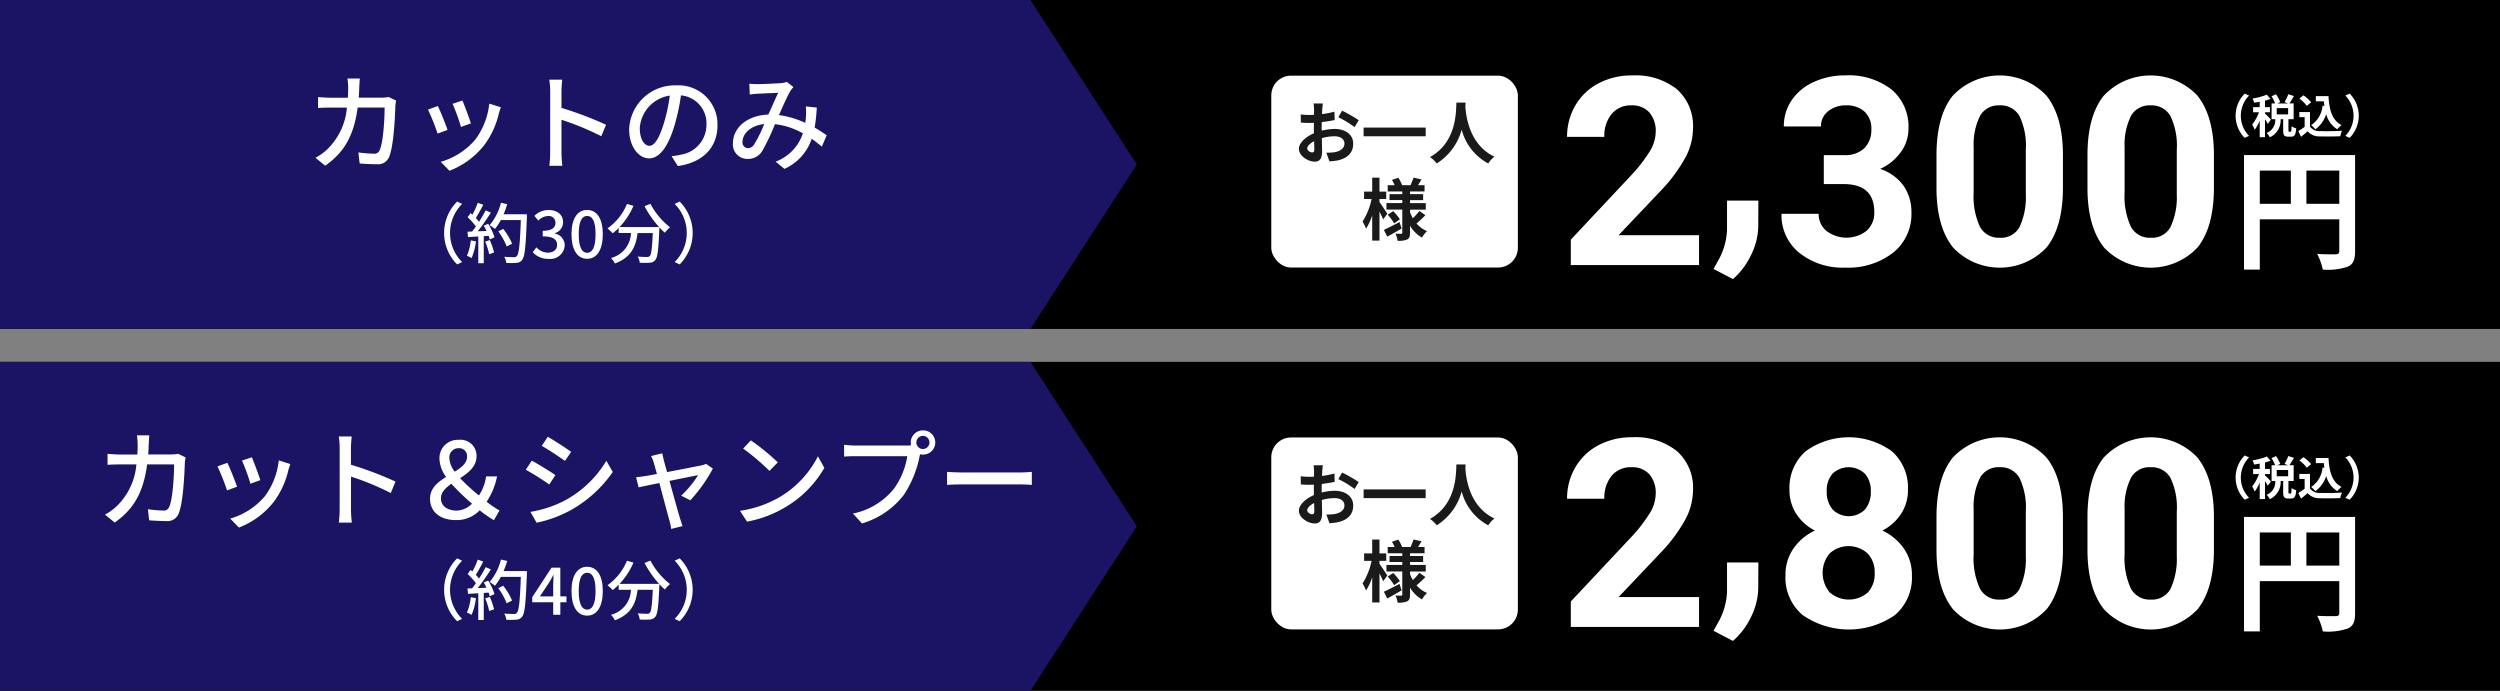 <svg id="グループ_927" data-name="グループ 927" xmlns="http://www.w3.org/2000/svg" xmlns:xlink="http://www.w3.org/1999/xlink" width="380" height="105" viewBox="0 0 380 105">
  <rect x="0" y="0" width="380" height="105" fill="#808080" stroke="none"/>
  <defs>
    <clipPath id="clip-path">
      <rect id="長方形_782" data-name="長方形 782" width="380" height="105" fill="none"/>
    </clipPath>
  </defs>
  <rect id="長方形_776" data-name="長方形 776" width="380" height="50" transform="translate(0 55)"/>
  <path id="パス_5245" data-name="パス 5245" d="M0,55v50H156.623L172.8,80,156.623,55Z" fill="#1b1464"/>
  <g id="グループ_926" data-name="グループ 926">
    <g id="グループ_925" data-name="グループ 925" clip-path="url(#clip-path)">
      <path id="パス_5246" data-name="パス 5246" d="M22.61,67.513c-.016.544-.048,1.072-.08,1.569h3.457a7.289,7.289,0,0,0,1.1-.1l1.12.544c-.048.272-.1.624-.112.816-.048,1.617-.256,6.195-.96,7.763A1.786,1.786,0,0,1,25.283,79.2c-.864,0-1.793-.048-2.609-.112L22.482,77.4A18.333,18.333,0,0,0,24.8,77.6a.846.846,0,0,0,.912-.544c.544-1.121.752-4.738.752-6.467h-4.1c-.593,4.45-2.177,6.9-4.93,8.836l-1.473-1.2a8.519,8.519,0,0,0,1.841-1.344,9.954,9.954,0,0,0,2.929-6.291H18.3c-.592,0-1.344.016-1.953.064V68.986c.609.048,1.329.1,1.953.1h2.577q.048-.722.048-1.537a10.191,10.191,0,0,0-.112-1.377H22.69c-.032.368-.064.961-.08,1.345" fill="#fff"/>
      <path id="パス_5247" data-name="パス 5247" d="M36.032,73.98l-1.52.56a32.907,32.907,0,0,0-1.457-3.65l1.505-.543c.368.736,1.168,2.752,1.472,3.633m7.795-2.5a12.841,12.841,0,0,1-2.24,4.834A12.409,12.409,0,0,1,36.32,80.19l-1.328-1.361a10.9,10.9,0,0,0,5.25-3.377,11.113,11.113,0,0,0,2.129-5.473l1.761.559c-.145.4-.24.688-.305.945m-4.257,1.5-1.505.544a29.275,29.275,0,0,0-1.28-3.521l1.5-.5c.288.673,1.073,2.77,1.281,3.473" fill="#fff"/>
      <path id="パス_5248" data-name="パス 5248" d="M51.632,68.138a11.6,11.6,0,0,0-.144-1.793h1.969c-.048.528-.112,1.232-.112,1.793v2.5A54.128,54.128,0,0,1,60.116,73.2L59.4,74.941a41.764,41.764,0,0,0-6.05-2.5v4.945a18.75,18.75,0,0,0,.128,2.049H51.5a16.754,16.754,0,0,0,.128-2.049Z" fill="#fff"/>
      <path id="パス_5249" data-name="パス 5249" d="M75.076,79.07a17.647,17.647,0,0,1-2.162-1.5A4.85,4.85,0,0,1,69.3,79.054c-2.465,0-3.937-1.313-3.937-3.249,0-1.585,1.168-2.513,2.449-3.314A4.841,4.841,0,0,1,66.8,69.77a2.773,2.773,0,0,1,2.913-2.913,2.431,2.431,0,0,1,2.721,2.481c0,1.569-1.216,2.513-2.5,3.345A29.824,29.824,0,0,0,72.8,75.309a6.978,6.978,0,0,0,1.088-2.9h1.665a10.713,10.713,0,0,1-1.585,3.858A17.709,17.709,0,0,0,75.924,77.6Zm-5.619-1.457a3.409,3.409,0,0,0,2.289-1.056,33.2,33.2,0,0,1-3.137-3.025c-.881.624-1.585,1.28-1.585,2.209,0,1.216,1.025,1.872,2.433,1.872m-.336-5.922c1.041-.64,1.873-1.3,1.873-2.289a1.2,1.2,0,0,0-1.233-1.28,1.41,1.41,0,0,0-1.456,1.568,3.677,3.677,0,0,0,.816,2" fill="#fff"/>
      <path id="パス_5250" data-name="パス 5250" d="M84.417,72.22l-.929,1.424A40.3,40.3,0,0,0,79.919,71.4l.913-1.376c1.008.528,2.833,1.664,3.585,2.193m1.617,3.761a16.468,16.468,0,0,0,6.13-5.938l.977,1.7a19.066,19.066,0,0,1-6.259,5.731,18.758,18.758,0,0,1-5.314,1.984l-.944-1.648a17.567,17.567,0,0,0,5.41-1.825m.784-7.3-.944,1.376c-.817-.592-2.53-1.728-3.522-2.288l.912-1.377c.993.56,2.8,1.745,3.554,2.289" fill="#fff"/>
      <path id="パス_5251" data-name="パス 5251" d="M100.913,70.01c.1.368.272.992.48,1.745,2.161-.416,4.674-.9,5.25-1.025a3.452,3.452,0,0,0,.688-.224l1.025.72a23.2,23.2,0,0,1-3.425,4.819l-1.393-.705a15.116,15.116,0,0,0,2.577-3.121c-.384.08-2.337.464-4.354.88.625,2.257,1.361,4.93,1.6,5.682.1.289.272.881.384,1.185l-1.729.432a7.5,7.5,0,0,0-.256-1.264c-.224-.785-.944-3.474-1.536-5.715-1.441.288-2.706.561-3.154.656l-.384-1.536c.464-.032.881-.1,1.393-.176.224-.032.9-.16,1.776-.32-.208-.753-.383-1.361-.48-1.7a4.392,4.392,0,0,0-.416-1.024l1.713-.416c.048.32.144.7.24,1.1" fill="#fff"/>
      <path id="パス_5252" data-name="パス 5252" d="M118.77,75.4a15.241,15.241,0,0,0,5.555-6.034l.975,1.745a16.375,16.375,0,0,1-5.617,5.794,17.684,17.684,0,0,1-6.132,2.385l-1.072-1.649A16.628,16.628,0,0,0,118.77,75.4m-.544-5.122-1.265,1.3a34.726,34.726,0,0,0-4-3.394l1.168-1.248a33.6,33.6,0,0,1,4.1,3.345" fill="#fff"/>
      <path id="パス_5253" data-name="パス 5253" d="M140.276,65.417a1.841,1.841,0,1,1,0,3.681,1.927,1.927,0,0,1-.432-.048c-.016.1-.048.208-.064.3a16.316,16.316,0,0,1-2.4,5.875,12.446,12.446,0,0,1-6.354,4.337l-1.377-1.5a10.74,10.74,0,0,0,6.258-3.81,11.585,11.585,0,0,0,2-4.914h-7.875c-.672,0-1.313.033-1.729.064V67.61c.449.048,1.2.112,1.729.112h7.763a5.455,5.455,0,0,0,.689-.032,1.928,1.928,0,0,1-.049-.432,1.841,1.841,0,0,1,1.841-1.841m0,2.833a1.012,1.012,0,0,0,1.009-.992,1.026,1.026,0,0,0-1.009-1.009,1.011,1.011,0,0,0-.992,1.009,1,1,0,0,0,.992.992" fill="#fff"/>
      <path id="パス_5254" data-name="パス 5254" d="M146.336,71.819h8.708c.768,0,1.392-.064,1.792-.1v1.985c-.352-.016-1.088-.08-1.792-.08h-8.708c-.88,0-1.841.032-2.385.08V71.723c.529.032,1.521.1,2.385.1" fill="#fff"/>
      <rect id="長方形_777" data-name="長方形 777" width="37.48" height="29.165" rx="3" transform="translate(193.235 66.498)" fill="#fff"/>
      <path id="パス_5255" data-name="パス 5255" d="M258.253,95.295H238.761V91.428l9.2-9.805a22.706,22.706,0,0,0,2.8-3.613,5.807,5.807,0,0,0,.908-2.93,4.341,4.341,0,0,0-.957-2.978,3.454,3.454,0,0,0-2.734-1.084,3.724,3.724,0,0,0-3.018,1.318,5.222,5.222,0,0,0-1.1,3.467h-5.664a9.31,9.31,0,0,1,1.241-4.746,8.739,8.739,0,0,1,3.505-3.369,10.657,10.657,0,0,1,5.137-1.221,10.09,10.09,0,0,1,6.826,2.109,7.464,7.464,0,0,1,2.432,5.957,9.561,9.561,0,0,1-1.094,4.3,23.849,23.849,0,0,1-3.75,5.1l-6.465,6.816h12.227Z" fill="#fff"/>
      <path id="パス_5256" data-name="パス 5256" d="M263.409,97.424,260.46,95.88l.7-1.269a10.161,10.161,0,0,0,1.348-4.746V85.49h4.765l-.019,3.906a10.163,10.163,0,0,1-1.094,4.375,11.212,11.212,0,0,1-2.754,3.653" fill="#fff"/>
      <path id="パス_5257" data-name="パス 5257" d="M290.011,74.416a6.612,6.612,0,0,1-1.036,3.671,7.446,7.446,0,0,1-2.851,2.559A8.255,8.255,0,0,1,289.4,83.39a7.044,7.044,0,0,1,1.211,4.112,7.452,7.452,0,0,1-2.578,5.986,12.3,12.3,0,0,1-14.043-.01,7.433,7.433,0,0,1-2.6-5.976,7.089,7.089,0,0,1,1.211-4.122,8.1,8.1,0,0,1,3.262-2.734,7.376,7.376,0,0,1-2.842-2.559A6.662,6.662,0,0,1,272,74.416a7.37,7.37,0,0,1,2.422-5.791,11.139,11.139,0,0,1,13.154-.02,7.344,7.344,0,0,1,2.432,5.811m-5.059,12.675a4.1,4.1,0,0,0-1.074-2.968,4.3,4.3,0,0,0-5.762-.01,4.633,4.633,0,0,0-.02,5.908,4.407,4.407,0,0,0,5.811.039,4.079,4.079,0,0,0,1.045-2.969m-.586-12.4a3.908,3.908,0,0,0-.879-2.666,3.574,3.574,0,0,0-4.941-.029,3.882,3.882,0,0,0-.879,2.695,4.079,4.079,0,0,0,.879,2.734,3.476,3.476,0,0,0,4.951,0,4.112,4.112,0,0,0,.869-2.734" fill="#fff"/>
      <path id="パス_5258" data-name="パス 5258" d="M313.566,83.537q0,5.9-2.442,9.023a9.757,9.757,0,0,1-14.258.059q-2.46-3.066-2.519-8.789V78.6q0-5.957,2.47-9.042a9.777,9.777,0,0,1,14.229-.03q2.462,3.057,2.52,8.78Zm-5.645-5.755a10.412,10.412,0,0,0-.967-5.152,3.266,3.266,0,0,0-3.017-1.613A3.211,3.211,0,0,0,301,72.552a9.738,9.738,0,0,0-1.006,4.8v6.921a10.927,10.927,0,0,0,.948,5.172,3.223,3.223,0,0,0,3.037,1.691,3.17,3.17,0,0,0,2.988-1.623,10.67,10.67,0,0,0,.957-4.966Z" fill="#fff"/>
      <path id="パス_5259" data-name="パス 5259" d="M336.515,83.537q0,5.9-2.441,9.023a9.758,9.758,0,0,1-14.259.059q-2.46-3.066-2.519-8.789V78.6q0-5.957,2.47-9.042a9.777,9.777,0,0,1,14.229-.03q2.461,3.057,2.52,8.78Zm-5.645-5.755a10.412,10.412,0,0,0-.967-5.152,3.266,3.266,0,0,0-3.017-1.613,3.211,3.211,0,0,0-2.94,1.535,9.738,9.738,0,0,0-1.006,4.8v6.921a10.927,10.927,0,0,0,.948,5.172,3.223,3.223,0,0,0,3.037,1.691,3.17,3.17,0,0,0,2.988-1.623,10.67,10.67,0,0,0,.957-4.966Z" fill="#fff"/>
      <path id="パス_5260" data-name="パス 5260" d="M357.973,93.195c0,1.3-.28,1.96-1.12,2.34a9.249,9.249,0,0,1-3.781.44,9.683,9.683,0,0,0-.861-2.38c1.141.08,2.441.06,2.841.06.38-.02.521-.14.521-.48V88.334H343.49v7.641h-2.4v-17.4h16.884ZM343.49,85.973h4.721V80.932H343.49Zm12.083-5.041h-5v5.041h5Z" fill="#fff"/>
      <path id="パス_5261" data-name="パス 5261" d="M341.194,69.23l.665.294a4.382,4.382,0,0,0,0,6.136l-.665.294a4.785,4.785,0,0,1,0-6.724" fill="#fff"/>
      <path id="パス_5262" data-name="パス 5262" d="M344.7,73.832a6.193,6.193,0,0,0-.419-.708v2.732h-.806V73.341a6.208,6.208,0,0,1-.763,1.387,4.137,4.137,0,0,0-.386-.791,6.849,6.849,0,0,0,1.038-1.877h-.89v-.778h1V70.47c-.294.056-.581.1-.855.14a2.882,2.882,0,0,0-.23-.637,10.014,10.014,0,0,0,2.171-.582l.554.638a7.381,7.381,0,0,1-.834.266v.987h.75v.778h-.75v.2c.189.154.763.764.9.917Zm3.468,1.191c.105,0,.133-.106.147-.834a2.157,2.157,0,0,0,.708.315c-.071,1-.26,1.268-.764,1.268H347.8c-.623,0-.756-.245-.756-.973V73.117h-.385a2.842,2.842,0,0,1-1.653,2.753,2.416,2.416,0,0,0-.483-.658,2.091,2.091,0,0,0,1.316-2.1h-.559v-2.4h.539a6.275,6.275,0,0,0-.547-1.085l.686-.3a5.387,5.387,0,0,1,.638,1.191l-.448.2h1.645l-.546-.2a7.409,7.409,0,0,0,.575-1.2l.854.273c-.231.407-.483.827-.686,1.121h.644v2.4h-.792v1.674c0,.211.015.232.106.232Zm-.372-3.586h-1.729v.952H347.8Z" fill="#fff"/>
      <path id="パス_5263" data-name="パス 5263" d="M351.117,74.238a1.723,1.723,0,0,0,1.541.687c.82.035,2.4.014,3.327-.056a4.361,4.361,0,0,0-.259.84c-.84.042-2.248.056-3.081.021a2.33,2.33,0,0,1-1.892-.777c-.307.273-.616.546-1,.84l-.406-.868a9.052,9.052,0,0,0,.959-.645V72.8H349.5v-.764h1.618Zm-.483-3.144a5.3,5.3,0,0,0-1.127-1.107l.616-.5a5.608,5.608,0,0,1,1.169,1.058Zm2.669.014c-.028-.231-.057-.47-.077-.708h-1.219v-.784h1.926c.1,1.982.525,3.67,1.982,4.4a3.729,3.729,0,0,0-.651.637,3.867,3.867,0,0,1-1.681-2.3,4.5,4.5,0,0,1-1.646,2.3,4.555,4.555,0,0,0-.645-.631,3.958,3.958,0,0,0,1.738-2.962Z" fill="#fff"/>
      <path id="パス_5264" data-name="パス 5264" d="M357.151,75.954l-.665-.294a4.379,4.379,0,0,0,0-6.135l.665-.295a4.785,4.785,0,0,1,0,6.724" fill="#fff"/>
      <path id="パス_5265" data-name="パス 5265" d="M200.98,71.613c-.009.225-.02.472-.03.728a12.574,12.574,0,0,0,1.887-.369l.031,1.271c-.585.134-1.292.236-1.959.318-.011.308-.011.626-.011.923v.379a8.518,8.518,0,0,1,1.97-.266c1.579,0,2.819.82,2.819,2.235,0,1.21-.636,2.123-2.266,2.533a9.5,9.5,0,0,1-1.344.164l-.472-1.323a7.858,7.858,0,0,0,1.263-.072c.829-.153,1.486-.564,1.486-1.312,0-.7-.616-1.108-1.508-1.108a6.89,6.89,0,0,0-1.927.288c.02.81.041,1.609.041,1.958,0,1.272-.452,1.61-1.129,1.61-.993,0-2.4-.861-2.4-1.948,0-.892,1.026-1.826,2.287-2.369-.011-.246-.011-.492-.011-.728v-.861c-.194.01-.379.02-.543.02a12.594,12.594,0,0,1-1.435-.051l-.02-1.241a11.313,11.313,0,0,0,1.414.082c.186,0,.39-.01.6-.02.011-.359.011-.657.011-.831a8.183,8.183,0,0,0-.072-.9h1.414c-.03.184-.071.625-.092.892m-1.537,6.552c.183,0,.328-.082.328-.431,0-.256-.011-.728-.031-1.281-.625.338-1.047.759-1.047,1.117,0,.318.483.6.75.6m7.075-4.891L205.9,74.32a16.232,16.232,0,0,0-2.47-1.5l.563-.995a21.4,21.4,0,0,1,2.523,1.446" fill="#1a1a1a"/>
      <rect id="長方形_778" data-name="長方形 778" width="9.434" height="1.323" transform="translate(207.27 74.391)" fill="#1a1a1a"/>
      <path id="パス_5266" data-name="パス 5266" d="M222.769,70.6c-.01.164-.021.369-.031.584.082,1.416.595,5.835,4.42,7.629a4,4,0,0,0-.944,1.036,8.132,8.132,0,0,1-4.04-5.147,8.753,8.753,0,0,1-3.794,5.147,4.263,4.263,0,0,0-1.025-.974c4.091-2.266,3.948-6.921,4.019-8.275Z" fill="#1a1a1a"/>
      <path id="パス_5267" data-name="パス 5267" d="M210.244,88.355c-.123-.3-.338-.759-.564-1.2v4.419h-1.107V87.74a8.648,8.648,0,0,1-.933,2.02,5.9,5.9,0,0,0-.533-1.077,10.262,10.262,0,0,0,1.374-3.435h-1.138V84.12h1.23V82.008h1.107V84.12h1.026v1.128H209.68V85.7c.277.38,1.016,1.508,1.19,1.785Zm2.8,1.385c-.718.42-1.518.871-2.174,1.23l-.523-1.025c.6-.277,1.507-.739,2.379-1.19Zm3.619-2.031a16.38,16.38,0,0,1-1.353,1.261,4.279,4.279,0,0,0,1.6,1.159,4.575,4.575,0,0,0-.769.985,4.879,4.879,0,0,1-1.815-1.805v1.066c0,.554-.1.841-.43,1.026a3.353,3.353,0,0,1-1.456.205,3.814,3.814,0,0,0-.328-1.087c.348.02.748.02.871.02s.164-.051.164-.174v-3.5h-2.409v-.994h2.409v-.451h-1.938V84.51h1.938V84.1h-2.215v-.954h1.046a5.8,5.8,0,0,0-.4-.8l.964-.328a5.714,5.714,0,0,1,.585,1.128H214.4c.154-.348.359-.82.462-1.148l1.21.277c-.185.307-.369.615-.534.871h.995V84.1h-2.205v.41h1.99v.913h-1.99v.451h2.39v.994h-2.39v.4a5.589,5.589,0,0,0,.421.9,8.081,8.081,0,0,0,.995-1.108Zm-4.9-.615a7.019,7.019,0,0,1,1.015,1.241l-.871.615a7.178,7.178,0,0,0-.975-1.313Z" fill="#1a1a1a"/>
      <rect id="長方形_779" data-name="長方形 779" width="380" height="50"/>
      <path id="パス_5268" data-name="パス 5268" d="M156.624,50H0V0H156.624L172.8,25Z" fill="#1b1464"/>
      <path id="パス_5269" data-name="パス 5269" d="M54.61,13.281c-.016.544-.048,1.072-.08,1.569h3.457a7.289,7.289,0,0,0,1.1-.1l1.12.544c-.048.272-.1.624-.112.816-.048,1.617-.256,6.195-.96,7.763a1.786,1.786,0,0,1-1.857,1.089c-.864,0-1.793-.048-2.609-.112l-.192-1.681a18.333,18.333,0,0,0,2.321.192.846.846,0,0,0,.912-.544c.544-1.121.752-4.738.752-6.467h-4.1c-.593,4.45-2.177,6.9-4.93,8.836l-1.473-1.2a8.519,8.519,0,0,0,1.841-1.344,9.954,9.954,0,0,0,2.929-6.291H50.3c-.592,0-1.344.016-1.953.064V14.754c.609.048,1.329.1,1.953.1h2.577q.048-.721.048-1.537a10.191,10.191,0,0,0-.112-1.377H54.69c-.032.368-.064.961-.08,1.345" fill="#fff"/>
      <path id="パス_5270" data-name="パス 5270" d="M68.032,19.748l-1.52.56a32.907,32.907,0,0,0-1.457-3.65l1.5-.544c.368.736,1.168,2.753,1.472,3.634m7.8-2.5a12.841,12.841,0,0,1-2.24,4.834,12.409,12.409,0,0,1-5.267,3.873L66.992,24.6a10.9,10.9,0,0,0,5.25-3.377,11.113,11.113,0,0,0,2.129-5.474l1.761.56c-.145.4-.24.688-.305.945m-4.257,1.5-1.5.544a29.276,29.276,0,0,0-1.28-3.521l1.5-.5c.288.672,1.073,2.769,1.281,3.473" fill="#fff"/>
      <path id="パス_5271" data-name="パス 5271" d="M83.632,13.9a11.6,11.6,0,0,0-.144-1.793h1.969c-.048.528-.112,1.232-.112,1.793v2.5a54.127,54.127,0,0,1,6.771,2.561l-.721,1.745a41.764,41.764,0,0,0-6.05-2.5v4.945a18.749,18.749,0,0,0,.128,2.049H83.5a16.753,16.753,0,0,0,.128-2.049Z" fill="#fff"/>
      <path id="パス_5272" data-name="パス 5272" d="M103.026,25.238l-.945-1.505a9.744,9.744,0,0,0,1.425-.224,4.6,4.6,0,0,0,3.874-4.546,4.256,4.256,0,0,0-3.874-4.465,31.915,31.915,0,0,1-.96,4.5c-.961,3.265-2.289,5.074-3.874,5.074s-3.041-1.761-3.041-4.434a6.938,6.938,0,0,1,7.154-6.659,5.925,5.925,0,0,1,6.275,6.035c0,3.361-2.145,5.666-6.034,6.226M98.72,22.165c.72,0,1.473-1.041,2.209-3.505a25.52,25.52,0,0,0,.88-4.13,5.351,5.351,0,0,0-4.562,4.946c0,1.84.785,2.689,1.473,2.689" fill="#fff"/>
      <path id="パス_5273" data-name="パス 5273" d="M115.169,12.785c.864,0,2.8-.1,3.505-.144a3.646,3.646,0,0,0,.928-.192l1.008.8a3.29,3.29,0,0,0-.48.592c-.432.7-1.088,2.209-1.728,3.65a14.06,14.06,0,0,1,4,1.184q.072-.48.1-.912a10.489,10.489,0,0,0-.017-1.585l1.665.176a26.958,26.958,0,0,1-.32,3.042c.72.416,1.328.816,1.825,1.168l-.736,1.729q-.7-.6-1.537-1.2a7.688,7.688,0,0,1-4.146,4.578l-1.344-1.1a6.884,6.884,0,0,0,4.145-4.306,11.241,11.241,0,0,0-4.241-1.392,32.55,32.55,0,0,1-1.921,4.049,2.486,2.486,0,0,1-2.225,1.233,2.187,2.187,0,0,1-2.241-2.369c0-2.417,2.209-4.258,5.378-4.37.528-1.168,1.073-2.417,1.5-3.3-.64.015-2.353.095-3.074.128-.336.016-.848.064-1.248.128l-.064-1.649a12.149,12.149,0,0,0,1.265.064m-1.457,9.732a1.074,1.074,0,0,0,.9-.544,18.8,18.8,0,0,0,1.553-3.122c-2.1.225-3.3,1.505-3.3,2.706a.858.858,0,0,0,.849.96" fill="#fff"/>
      <path id="パス_5274" data-name="パス 5274" d="M69.484,84.869l.76.36a6.223,6.223,0,0,0,0,8.835l-.76.36a6.756,6.756,0,0,1,0-9.555" fill="#fff"/>
      <path id="パス_5275" data-name="パス 5275" d="M72.348,90.916a9.251,9.251,0,0,1-.67,2.549,3.9,3.9,0,0,0-.709-.35,7.588,7.588,0,0,0,.589-2.338ZM74.2,88.248a8.476,8.476,0,0,1,.959,2.049l-.709.338a4.979,4.979,0,0,0-.181-.559l-.739.051v4.117H72.7V90.177c-.57.03-1.1.06-1.559.09l-.081-.82.7-.02c.19-.24.38-.5.58-.779a10.7,10.7,0,0,0-1.26-1.4l.45-.62.27.24a11.521,11.521,0,0,0,.82-1.809l.839.3c-.36.678-.779,1.469-1.139,2.008a5.569,5.569,0,0,1,.489.58,18.637,18.637,0,0,0,1.01-1.74l.789.341a31.338,31.338,0,0,1-1.988,2.838l1.329-.05a8.581,8.581,0,0,0-.42-.8Zm.25,2.479a10.964,10.964,0,0,1,.649,1.888l-.739.26a10.9,10.9,0,0,0-.61-1.919Zm5.636-3.479c-.17,4.408-.3,5.967-.719,6.477a1.068,1.068,0,0,1-.88.46,9.449,9.449,0,0,1-1.539.009,2.091,2.091,0,0,0-.31-.929c.65.05,1.25.06,1.489.06a.479.479,0,0,0,.43-.17c.32-.32.48-1.8.61-5.467H76.116a7.852,7.852,0,0,1-.88,1.34,6.641,6.641,0,0,0-.82-.56,8.35,8.35,0,0,0,1.729-3.419l.95.221a13.361,13.361,0,0,1-.55,1.529h3.538ZM77.015,91.7a9.85,9.85,0,0,0-1.279-2.3l.749-.369a9.4,9.4,0,0,1,1.35,2.248Z" fill="#fff"/>
      <path id="パス_5276" data-name="パス 5276" d="M84.087,91.546H80.9v-.77l2.928-4.488h1.34v4.368H86.1v.89h-.929v1.9h-1.08Zm0-.89V88.847c0-.4.03-1.039.05-1.439H84.1c-.18.36-.38.7-.59,1.069l-1.449,2.179Z" fill="#fff"/>
      <path id="パス_5277" data-name="パス 5277" d="M86.868,89.837c0-2.409.919-3.688,2.379-3.688s2.378,1.289,2.378,3.688-.909,3.738-2.378,3.738-2.379-1.329-2.379-3.738m3.658,0c0-2.059-.53-2.779-1.279-2.779s-1.28.72-1.28,2.779.53,2.828,1.28,2.828,1.279-.769,1.279-2.828" fill="#fff"/>
      <path id="パス_5278" data-name="パス 5278" d="M98.864,85.209a11.062,11.062,0,0,0,2.979,3.568,5.149,5.149,0,0,0-.78.829,9.116,9.116,0,0,1-.84-.819c0,.09,0,.3-.009.39-.13,3.028-.27,4.187-.61,4.577a1.078,1.078,0,0,1-.82.41,11.257,11.257,0,0,1-1.549,0,2.125,2.125,0,0,0-.31-.939c.61.06,1.18.069,1.409.069a.531.531,0,0,0,.43-.14c.23-.239.36-1.179.46-3.5H96.915c-.25,1.939-.889,3.688-3.458,4.628a2.935,2.935,0,0,0-.59-.83,4.05,4.05,0,0,0,3.039-3.8H94.037v-.769a8.4,8.4,0,0,1-.91.809,6.956,6.956,0,0,0-.789-.739A8.483,8.483,0,0,0,95.3,85.229l.989.29a11.236,11.236,0,0,1-2.118,3.228h6.016a15.367,15.367,0,0,1-2.218-3.178Z" fill="#fff"/>
      <path id="パス_5279" data-name="パス 5279" d="M103.308,94.424l-.76-.36a6.225,6.225,0,0,0,0-8.835l.76-.36a6.759,6.759,0,0,1,0,9.555" fill="#fff"/>
      <path id="パス_5280" data-name="パス 5280" d="M69.484,30.637l.76.36a6.223,6.223,0,0,0,0,8.835l-.76.36a6.756,6.756,0,0,1,0-9.555" fill="#fff"/>
      <path id="パス_5281" data-name="パス 5281" d="M72.348,36.683a9.251,9.251,0,0,1-.67,2.549,3.9,3.9,0,0,0-.709-.35,7.581,7.581,0,0,0,.589-2.338ZM74.2,34.015a8.476,8.476,0,0,1,.959,2.049l-.709.339a4.914,4.914,0,0,0-.181-.559l-.739.05v4.117H72.7V35.944c-.57.03-1.1.06-1.559.09l-.081-.82.7-.02c.19-.24.38-.5.58-.779a10.761,10.761,0,0,0-1.26-1.4l.45-.619.27.24a11.562,11.562,0,0,0,.82-1.809l.839.3c-.36.679-.779,1.469-1.139,2.008a5.674,5.674,0,0,1,.489.58,18.629,18.629,0,0,0,1.01-1.739l.789.34a31.338,31.338,0,0,1-1.988,2.838l1.329-.05a8.581,8.581,0,0,0-.42-.8Zm.25,2.479a10.964,10.964,0,0,1,.649,1.888l-.739.26a10.9,10.9,0,0,0-.61-1.919Zm5.636-3.479c-.17,4.408-.3,5.967-.719,6.477a1.068,1.068,0,0,1-.88.46,9.546,9.546,0,0,1-1.539.01,2.094,2.094,0,0,0-.31-.93c.65.05,1.25.06,1.489.06a.479.479,0,0,0,.43-.17c.32-.32.48-1.8.61-5.467H76.116a7.812,7.812,0,0,1-.88,1.34,6.754,6.754,0,0,0-.82-.56,8.352,8.352,0,0,0,1.729-3.418l.95.22a13.293,13.293,0,0,1-.55,1.529h3.538Zm-3.068,4.448a9.85,9.85,0,0,0-1.279-2.3l.749-.369a9.406,9.406,0,0,1,1.35,2.248Z" fill="#fff"/>
      <path id="パス_5282" data-name="パス 5282" d="M80.978,38.333l.56-.74a2.376,2.376,0,0,0,1.739.81c.829,0,1.4-.45,1.4-1.17,0-.789-.52-1.3-2.179-1.3v-.85c1.449,0,1.929-.529,1.929-1.219A1,1,0,0,0,83.3,32.836a2.072,2.072,0,0,0-1.469.7l-.6-.72a3.064,3.064,0,0,1,2.109-.9c1.319,0,2.248.68,2.248,1.859a1.723,1.723,0,0,1-1.269,1.669v.051a1.834,1.834,0,0,1,1.519,1.8,2.185,2.185,0,0,1-2.458,2.049,3.052,3.052,0,0,1-2.4-1.009" fill="#fff"/>
      <path id="パス_5283" data-name="パス 5283" d="M86.868,35.6c0-2.409.919-3.688,2.379-3.688s2.378,1.289,2.378,3.688-.909,3.738-2.378,3.738-2.379-1.329-2.379-3.738m3.658,0c0-2.059-.53-2.779-1.279-2.779s-1.28.72-1.28,2.779.53,2.828,1.28,2.828,1.279-.769,1.279-2.828" fill="#fff"/>
      <path id="パス_5284" data-name="パス 5284" d="M98.864,30.977a11.062,11.062,0,0,0,2.979,3.568,5.149,5.149,0,0,0-.78.829,9.115,9.115,0,0,1-.84-.819c0,.09,0,.3-.009.39-.13,3.028-.27,4.187-.61,4.577a1.078,1.078,0,0,1-.82.41,11.256,11.256,0,0,1-1.549,0,2.125,2.125,0,0,0-.31-.939c.61.06,1.18.069,1.409.069a.531.531,0,0,0,.43-.14c.23-.239.36-1.179.46-3.5H96.915c-.25,1.939-.889,3.688-3.458,4.628a2.935,2.935,0,0,0-.59-.83,4.05,4.05,0,0,0,3.039-3.8H94.037v-.769a8.4,8.4,0,0,1-.91.809,6.956,6.956,0,0,0-.789-.739A8.483,8.483,0,0,0,95.3,31l.989.29a11.236,11.236,0,0,1-2.118,3.228h6.016a15.367,15.367,0,0,1-2.218-3.178Z" fill="#fff"/>
      <path id="パス_5285" data-name="パス 5285" d="M103.308,40.192l-.76-.36a6.225,6.225,0,0,0,0-8.835l.76-.36a6.759,6.759,0,0,1,0,9.555" fill="#fff"/>
      <rect id="長方形_780" data-name="長方形 780" width="37.48" height="29.165" rx="3" transform="translate(193.235 11.498)" fill="#fff"/>
      <path id="パス_5286" data-name="パス 5286" d="M258.253,40.295H238.761V36.428l9.2-9.805a22.705,22.705,0,0,0,2.8-3.613,5.807,5.807,0,0,0,.908-2.93,4.341,4.341,0,0,0-.957-2.978,3.454,3.454,0,0,0-2.734-1.084,3.724,3.724,0,0,0-3.018,1.318,5.222,5.222,0,0,0-1.1,3.467h-5.664a9.31,9.31,0,0,1,1.241-4.746,8.739,8.739,0,0,1,3.505-3.369,10.657,10.657,0,0,1,5.137-1.221,10.09,10.09,0,0,1,6.826,2.109,7.464,7.464,0,0,1,2.432,5.957,9.561,9.561,0,0,1-1.094,4.3,23.849,23.849,0,0,1-3.75,5.1l-6.465,6.816h12.227Z" fill="#fff"/>
      <path id="パス_5287" data-name="パス 5287" d="M263.409,42.424l-2.949-1.543.7-1.271a10.16,10.16,0,0,0,1.348-4.745V30.49h4.765l-.019,3.906a10.167,10.167,0,0,1-1.094,4.375,11.222,11.222,0,0,1-2.754,3.653" fill="#fff"/>
      <path id="パス_5288" data-name="パス 5288" d="M277.218,23.576h3.008a4.238,4.238,0,0,0,3.183-1.074,3.938,3.938,0,0,0,1.036-2.852,3.483,3.483,0,0,0-1.026-2.676,3.977,3.977,0,0,0-2.822-.957,4.168,4.168,0,0,0-2.715.889,2.843,2.843,0,0,0-1.094,2.315h-5.644a6.943,6.943,0,0,1,1.2-4,8,8,0,0,1,3.359-2.763,11.213,11.213,0,0,1,4.756-1,10.636,10.636,0,0,1,7.071,2.158,7.365,7.365,0,0,1,2.558,5.947,5.987,5.987,0,0,1-1.191,3.594,7.743,7.743,0,0,1-3.125,2.519,7.08,7.08,0,0,1,3.584,2.578,7,7,0,0,1,1.181,4.063,7.485,7.485,0,0,1-2.763,6.074,11.111,11.111,0,0,1-7.315,2.285,10.533,10.533,0,0,1-6.963-2.246,7.335,7.335,0,0,1-2.705-5.937h5.645a3.268,3.268,0,0,0,1.2,2.617,5.009,5.009,0,0,0,6.113-.049,3.672,3.672,0,0,0,1.143-2.822q0-4.259-4.688-4.258h-2.988Z" fill="#fff"/>
      <path id="パス_5289" data-name="パス 5289" d="M313.566,28.537q0,5.9-2.442,9.023a9.757,9.757,0,0,1-14.258.059q-2.46-3.066-2.519-8.789V23.595q0-5.956,2.47-9.042a9.777,9.777,0,0,1,14.229-.03q2.462,3.057,2.52,8.78Zm-5.645-5.755a10.412,10.412,0,0,0-.967-5.152,3.266,3.266,0,0,0-3.017-1.613A3.211,3.211,0,0,0,301,17.552a9.738,9.738,0,0,0-1.006,4.8v6.921a10.927,10.927,0,0,0,.948,5.172,3.223,3.223,0,0,0,3.037,1.691,3.17,3.17,0,0,0,2.988-1.623,10.67,10.67,0,0,0,.957-4.966Z" fill="#fff"/>
      <path id="パス_5290" data-name="パス 5290" d="M336.515,28.537q0,5.9-2.441,9.023a9.758,9.758,0,0,1-14.259.059q-2.46-3.066-2.519-8.789V23.595q0-5.956,2.47-9.042a9.777,9.777,0,0,1,14.229-.03q2.461,3.057,2.52,8.78Zm-5.645-5.755a10.412,10.412,0,0,0-.967-5.152,3.266,3.266,0,0,0-3.017-1.613,3.211,3.211,0,0,0-2.94,1.535,9.738,9.738,0,0,0-1.006,4.8v6.921a10.927,10.927,0,0,0,.948,5.172,3.223,3.223,0,0,0,3.037,1.691,3.17,3.17,0,0,0,2.988-1.623,10.67,10.67,0,0,0,.957-4.966Z" fill="#fff"/>
      <path id="パス_5291" data-name="パス 5291" d="M357.973,38.195c0,1.3-.28,1.96-1.12,2.34a9.248,9.248,0,0,1-3.781.44,9.683,9.683,0,0,0-.861-2.38c1.141.08,2.441.06,2.841.06.38-.02.521-.14.521-.48V33.334H343.49v7.641h-2.4v-17.4h16.884ZM343.49,30.973h4.721V25.932H343.49Zm12.083-5.041h-5v5.041h5Z" fill="#fff"/>
      <path id="パス_5292" data-name="パス 5292" d="M341.194,14.23l.665.294a4.382,4.382,0,0,0,0,6.136l-.665.294a4.785,4.785,0,0,1,0-6.724" fill="#fff"/>
      <path id="パス_5293" data-name="パス 5293" d="M344.7,18.832a6.193,6.193,0,0,0-.419-.708v2.732h-.806V18.341a6.208,6.208,0,0,1-.763,1.387,4.136,4.136,0,0,0-.386-.791,6.849,6.849,0,0,0,1.038-1.877h-.89v-.778h1V15.47c-.294.056-.581.1-.855.14a2.882,2.882,0,0,0-.23-.637,10.014,10.014,0,0,0,2.171-.582l.554.638a7.382,7.382,0,0,1-.834.266v.987h.75v.778h-.75v.2c.189.154.763.764.9.917Zm3.468,1.191c.105,0,.133-.106.147-.834a2.157,2.157,0,0,0,.708.315c-.071,1-.26,1.268-.764,1.268H347.8c-.623,0-.756-.245-.756-.973V18.117h-.385a2.842,2.842,0,0,1-1.653,2.753,2.416,2.416,0,0,0-.483-.658,2.091,2.091,0,0,0,1.316-2.095h-.559v-2.4h.539a6.275,6.275,0,0,0-.547-1.085l.686-.3a5.387,5.387,0,0,1,.638,1.191l-.448.2h1.645l-.546-.2a7.41,7.41,0,0,0,.575-1.2l.854.273c-.231.407-.483.827-.686,1.121h.644v2.4h-.792v1.674c0,.211.015.232.106.232Zm-.372-3.586h-1.729v.952H347.8Z" fill="#fff"/>
      <path id="パス_5294" data-name="パス 5294" d="M351.117,19.238a1.723,1.723,0,0,0,1.541.687c.82.035,2.4.014,3.327-.056a4.361,4.361,0,0,0-.259.84c-.84.042-2.248.056-3.081.021a2.33,2.33,0,0,1-1.892-.777c-.307.273-.616.546-1,.84l-.406-.868a9.051,9.051,0,0,0,.959-.645V17.8H349.5v-.764h1.618Zm-.483-3.144a5.3,5.3,0,0,0-1.127-1.107l.616-.5a5.608,5.608,0,0,1,1.169,1.058Zm2.669.014c-.028-.231-.057-.47-.077-.708h-1.219v-.784h1.926c.1,1.982.525,3.67,1.982,4.4a3.729,3.729,0,0,0-.651.637,3.867,3.867,0,0,1-1.681-2.3,4.5,4.5,0,0,1-1.646,2.3,4.554,4.554,0,0,0-.645-.631,3.958,3.958,0,0,0,1.738-2.962Z" fill="#fff"/>
      <path id="パス_5295" data-name="パス 5295" d="M357.151,20.954l-.665-.294a4.379,4.379,0,0,0,0-6.135l.665-.3a4.785,4.785,0,0,1,0,6.724" fill="#fff"/>
      <path id="パス_5296" data-name="パス 5296" d="M200.98,16.613c-.009.225-.02.472-.03.728a12.574,12.574,0,0,0,1.887-.369l.031,1.271c-.585.134-1.292.236-1.959.318-.011.308-.011.626-.011.923v.379a8.518,8.518,0,0,1,1.97-.266c1.579,0,2.819.82,2.819,2.235,0,1.21-.636,2.123-2.266,2.533a9.506,9.506,0,0,1-1.344.164l-.472-1.323a7.858,7.858,0,0,0,1.263-.072c.829-.153,1.486-.564,1.486-1.312,0-.7-.616-1.108-1.508-1.108a6.889,6.889,0,0,0-1.927.288c.02.81.041,1.609.041,1.958,0,1.272-.452,1.61-1.129,1.61-.993,0-2.4-.861-2.4-1.948,0-.892,1.026-1.826,2.287-2.369-.011-.246-.011-.492-.011-.728v-.861c-.194.01-.379.02-.543.02a12.594,12.594,0,0,1-1.435-.051l-.02-1.241a11.312,11.312,0,0,0,1.414.082c.186,0,.39-.01.6-.02.011-.359.011-.657.011-.831a8.183,8.183,0,0,0-.072-.9h1.414c-.03.184-.071.625-.092.892m-1.537,6.552c.183,0,.328-.082.328-.431,0-.256-.011-.728-.031-1.281-.625.338-1.047.759-1.047,1.117,0,.318.483.6.75.6m7.075-4.891L205.9,19.32a16.231,16.231,0,0,0-2.47-1.5l.563-1a21.4,21.4,0,0,1,2.523,1.446" fill="#1a1a1a"/>
      <rect id="長方形_781" data-name="長方形 781" width="9.434" height="1.323" transform="translate(207.27 19.391)" fill="#1a1a1a"/>
      <path id="パス_5297" data-name="パス 5297" d="M222.769,15.6c-.01.164-.021.369-.031.584.082,1.416.595,5.835,4.42,7.629a4,4,0,0,0-.944,1.036,8.132,8.132,0,0,1-4.04-5.147,8.753,8.753,0,0,1-3.794,5.147,4.263,4.263,0,0,0-1.025-.974c4.091-2.266,3.948-6.921,4.019-8.275Z" fill="#1a1a1a"/>
      <path id="パス_5298" data-name="パス 5298" d="M210.244,33.355c-.123-.3-.338-.759-.564-1.2v4.419h-1.107V32.74a8.648,8.648,0,0,1-.933,2.02,5.9,5.9,0,0,0-.533-1.077,10.262,10.262,0,0,0,1.374-3.435h-1.138V29.12h1.23V27.008h1.107V29.12h1.026v1.128H209.68V30.7c.277.38,1.016,1.508,1.19,1.785Zm2.8,1.385c-.718.42-1.518.871-2.174,1.23l-.523-1.025c.6-.277,1.507-.739,2.379-1.19Zm3.619-2.031a16.381,16.381,0,0,1-1.353,1.261,4.279,4.279,0,0,0,1.6,1.159,4.575,4.575,0,0,0-.769.985,4.879,4.879,0,0,1-1.815-1.805v1.066c0,.554-.1.841-.43,1.026a3.352,3.352,0,0,1-1.456.2,3.814,3.814,0,0,0-.328-1.087c.348.02.748.02.871.02s.164-.051.164-.174v-3.5h-2.409v-.994h2.409v-.451h-1.938V29.51h1.938V29.1h-2.215v-.954h1.046a5.8,5.8,0,0,0-.4-.8l.964-.328a5.714,5.714,0,0,1,.585,1.128H214.4c.154-.348.359-.82.462-1.148l1.21.277c-.185.307-.369.615-.534.871h.995V29.1h-2.205v.41h1.99v.913h-1.99v.451h2.39v.994h-2.39v.4a5.589,5.589,0,0,0,.421.9,8.081,8.081,0,0,0,.995-1.108Zm-4.9-.615a7.019,7.019,0,0,1,1.015,1.241l-.871.615a7.178,7.178,0,0,0-.975-1.313Z" fill="#1a1a1a"/>
    </g>
  </g>
</svg>
